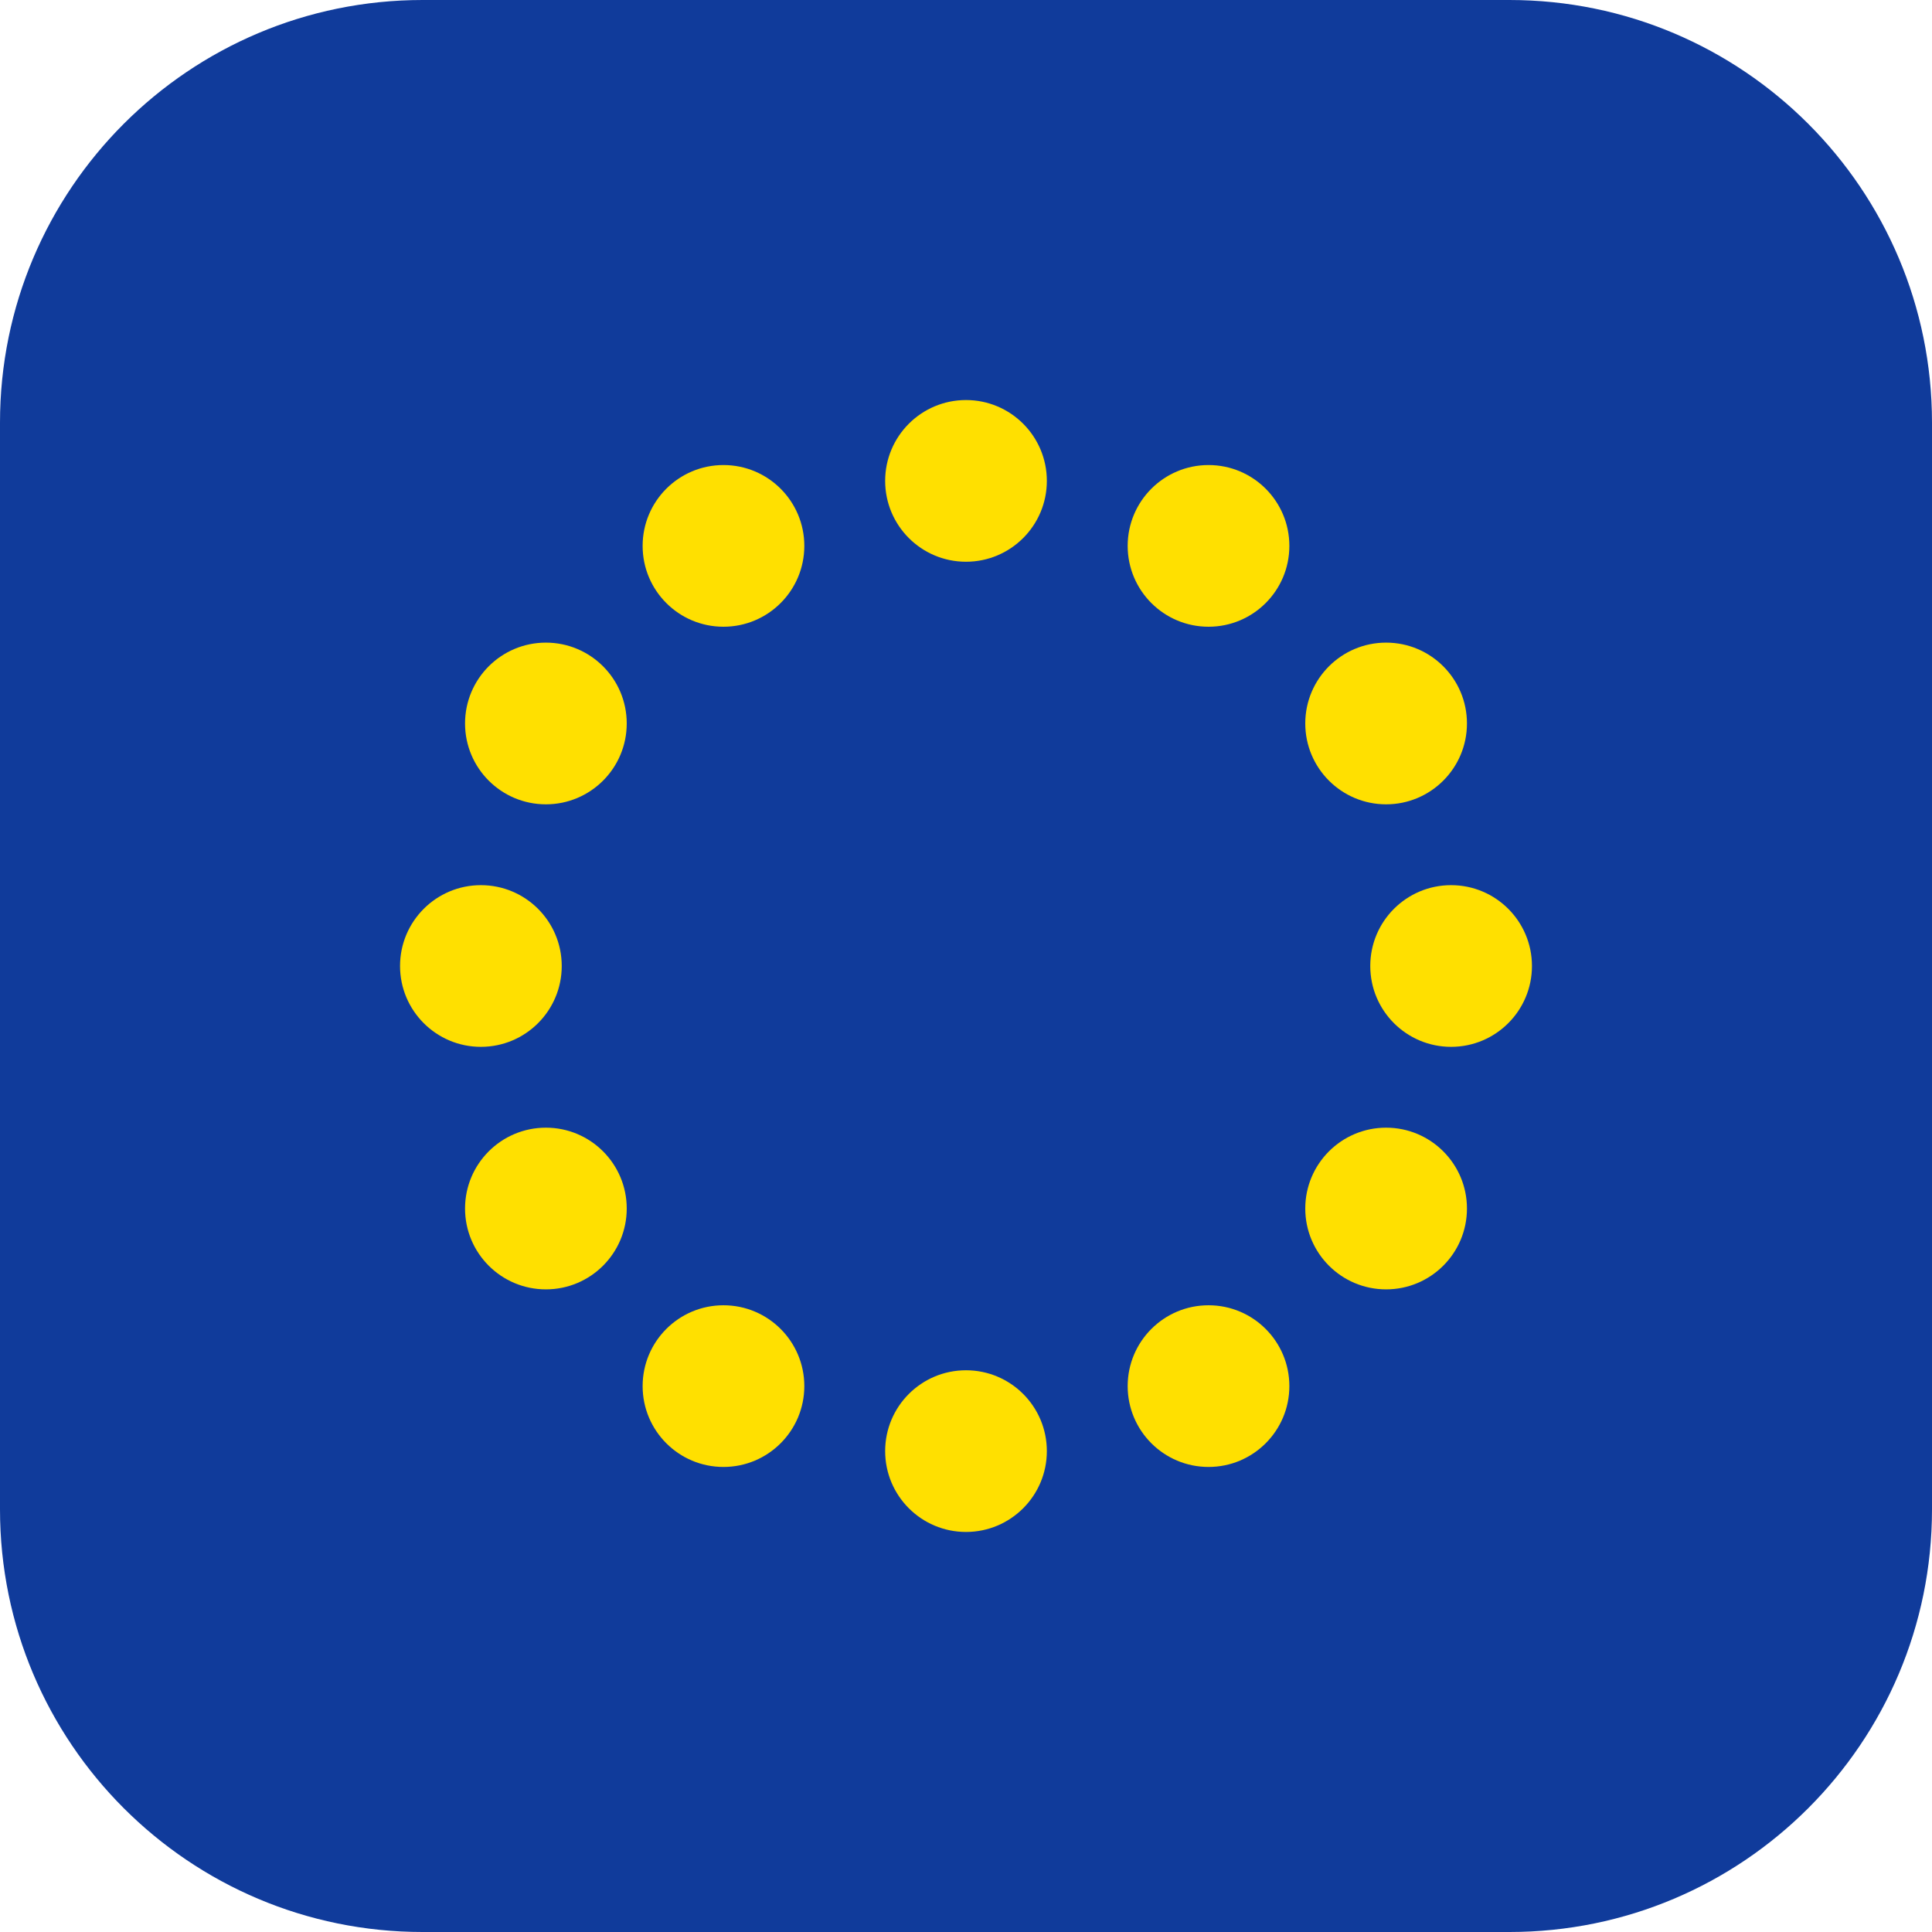 <?xml version="1.0" encoding="utf-8"?>
<!-- Generator: Adobe Illustrator 16.0.0, SVG Export Plug-In . SVG Version: 6.00 Build 0)  -->
<!DOCTYPE svg PUBLIC "-//W3C//DTD SVG 1.1//EN" "http://www.w3.org/Graphics/SVG/1.1/DTD/svg11.dtd">
<svg version="1.1" id="Layer_1" xmlns:x="http://ns.adobe.com/Extensibility/1.0/" xmlns:i="http://ns.adobe.com/AdobeIllustrator/10.0/" xmlns:graph="http://ns.adobe.com/Graphs/1.0/"
	 xmlns="http://www.w3.org/2000/svg" xmlns:xlink="http://www.w3.org/1999/xlink" x="0px" y="0px" width="4857.686px"
	 height="4857.695px" viewBox="71.152 71.152 4857.686 4857.695" enable-background="new 71.152 71.152 4857.686 4857.695"
	 xml:space="preserve">
<path fill="#103B9B" d="M3866.221,71.152H1133.779c-586.875,0-1062.627,475.762-1062.627,1062.627V3866.23
	c0,586.865,475.752,1062.617,1062.617,1062.617h2732.451c586.865,0,1062.617-475.752,1062.617-1062.617V1133.779
	C4928.848,546.914,4453.096,71.152,3866.221,71.152z"/>
<g>
	<path fill="#FFE000" d="M2499.995,1077c112.23,0,203.27,91.014,203.27,203.268c0,112.275-91.039,203.285-203.27,203.285
		c-112.274,0-203.266-91.009-203.266-203.285C2296.729,1168.014,2387.721,1077,2499.995,1077z"/>
	<path fill="#FFE000" d="M1890.188,1240.427c112.277,0,203.283,91.004,203.283,203.279c0,112.266-91.006,203.267-203.283,203.267
		c-112.278,0-203.266-91-203.266-203.267C1686.921,1331.432,1777.91,1240.427,1890.188,1240.427z"/>
	<path fill="#FFE000" d="M1443.702,1686.924c112.272,0,203.266,91,203.266,203.271c0,112.274-90.994,203.299-203.266,203.299
		c-112.277,0-203.266-91.025-203.266-203.299C1240.436,1777.924,1331.425,1686.924,1443.702,1686.924z"/>
	<path fill="#FFE000" d="M1280.261,2296.734c112.277,0,203.288,91.001,203.288,203.266c0,112.23-91.011,203.266-203.288,203.266
		c-112.236,0-203.266-91.035-203.266-203.266C1076.995,2387.736,1168.025,2296.734,1280.261,2296.734z"/>
	<path fill="#FFE000" d="M1443.702,2906.495c112.272,0,203.266,91.036,203.266,203.306c0,112.284-90.994,203.256-203.266,203.256
		c-112.277,0-203.266-90.972-203.266-203.256C1240.436,2997.531,1331.425,2906.495,1443.702,2906.495z"/>
	<path fill="#FFE000" d="M1890.188,3353.027c112.277,0,203.283,91.035,203.283,203.267s-91.006,203.266-203.283,203.266
		c-112.278,0-203.266-91.034-203.266-203.266S1777.91,3353.027,1890.188,3353.027z"/>
	<path fill="#FFE000" d="M2499.995,3516.469c112.23,0,203.27,90.942,203.27,203.266c0,112.231-91.039,203.266-203.27,203.266
		c-112.274,0-203.266-91.034-203.266-203.266C2296.729,3607.411,2387.721,3516.469,2499.995,3516.469z"/>
	<path fill="#FFE000" d="M3109.822,3353.027c112.257,0,203.208,91.035,203.208,203.267s-90.951,203.266-203.208,203.266
		c-112.296,0-203.332-91.034-203.332-203.266S2997.526,3353.027,3109.822,3353.027z"/>
	<path fill="#FFE000" d="M3556.288,2906.495c112.232,0,203.271,91.036,203.271,203.306c0,112.284-91.039,203.256-203.271,203.256
		c-112.23,0-203.266-90.972-203.266-203.256C3353.022,2997.531,3444.058,2906.495,3556.288,2906.495z"/>
	<path fill="#FFE000" d="M3719.725,2296.734c112.247,0,203.271,91.001,203.271,203.266c0,112.23-91.023,203.266-203.271,203.266
		c-112.318,0-203.261-91.035-203.261-203.266C3516.464,2387.736,3607.406,2296.734,3719.725,2296.734z"/>
	<path fill="#FFE000" d="M3556.288,1686.924c112.232,0,203.271,91,203.271,203.271c0,112.274-91.039,203.299-203.271,203.299
		c-112.23,0-203.266-91.025-203.266-203.299C3353.022,1777.924,3444.058,1686.924,3556.288,1686.924z"/>
	<path fill="#FFE000" d="M3109.822,1240.427c112.257,0,203.208,91.004,203.208,203.279c0,112.266-90.951,203.267-203.208,203.267
		c-112.296,0-203.332-91-203.332-203.267C2906.49,1331.432,2997.526,1240.427,3109.822,1240.427z"/>
</g>
</svg>
